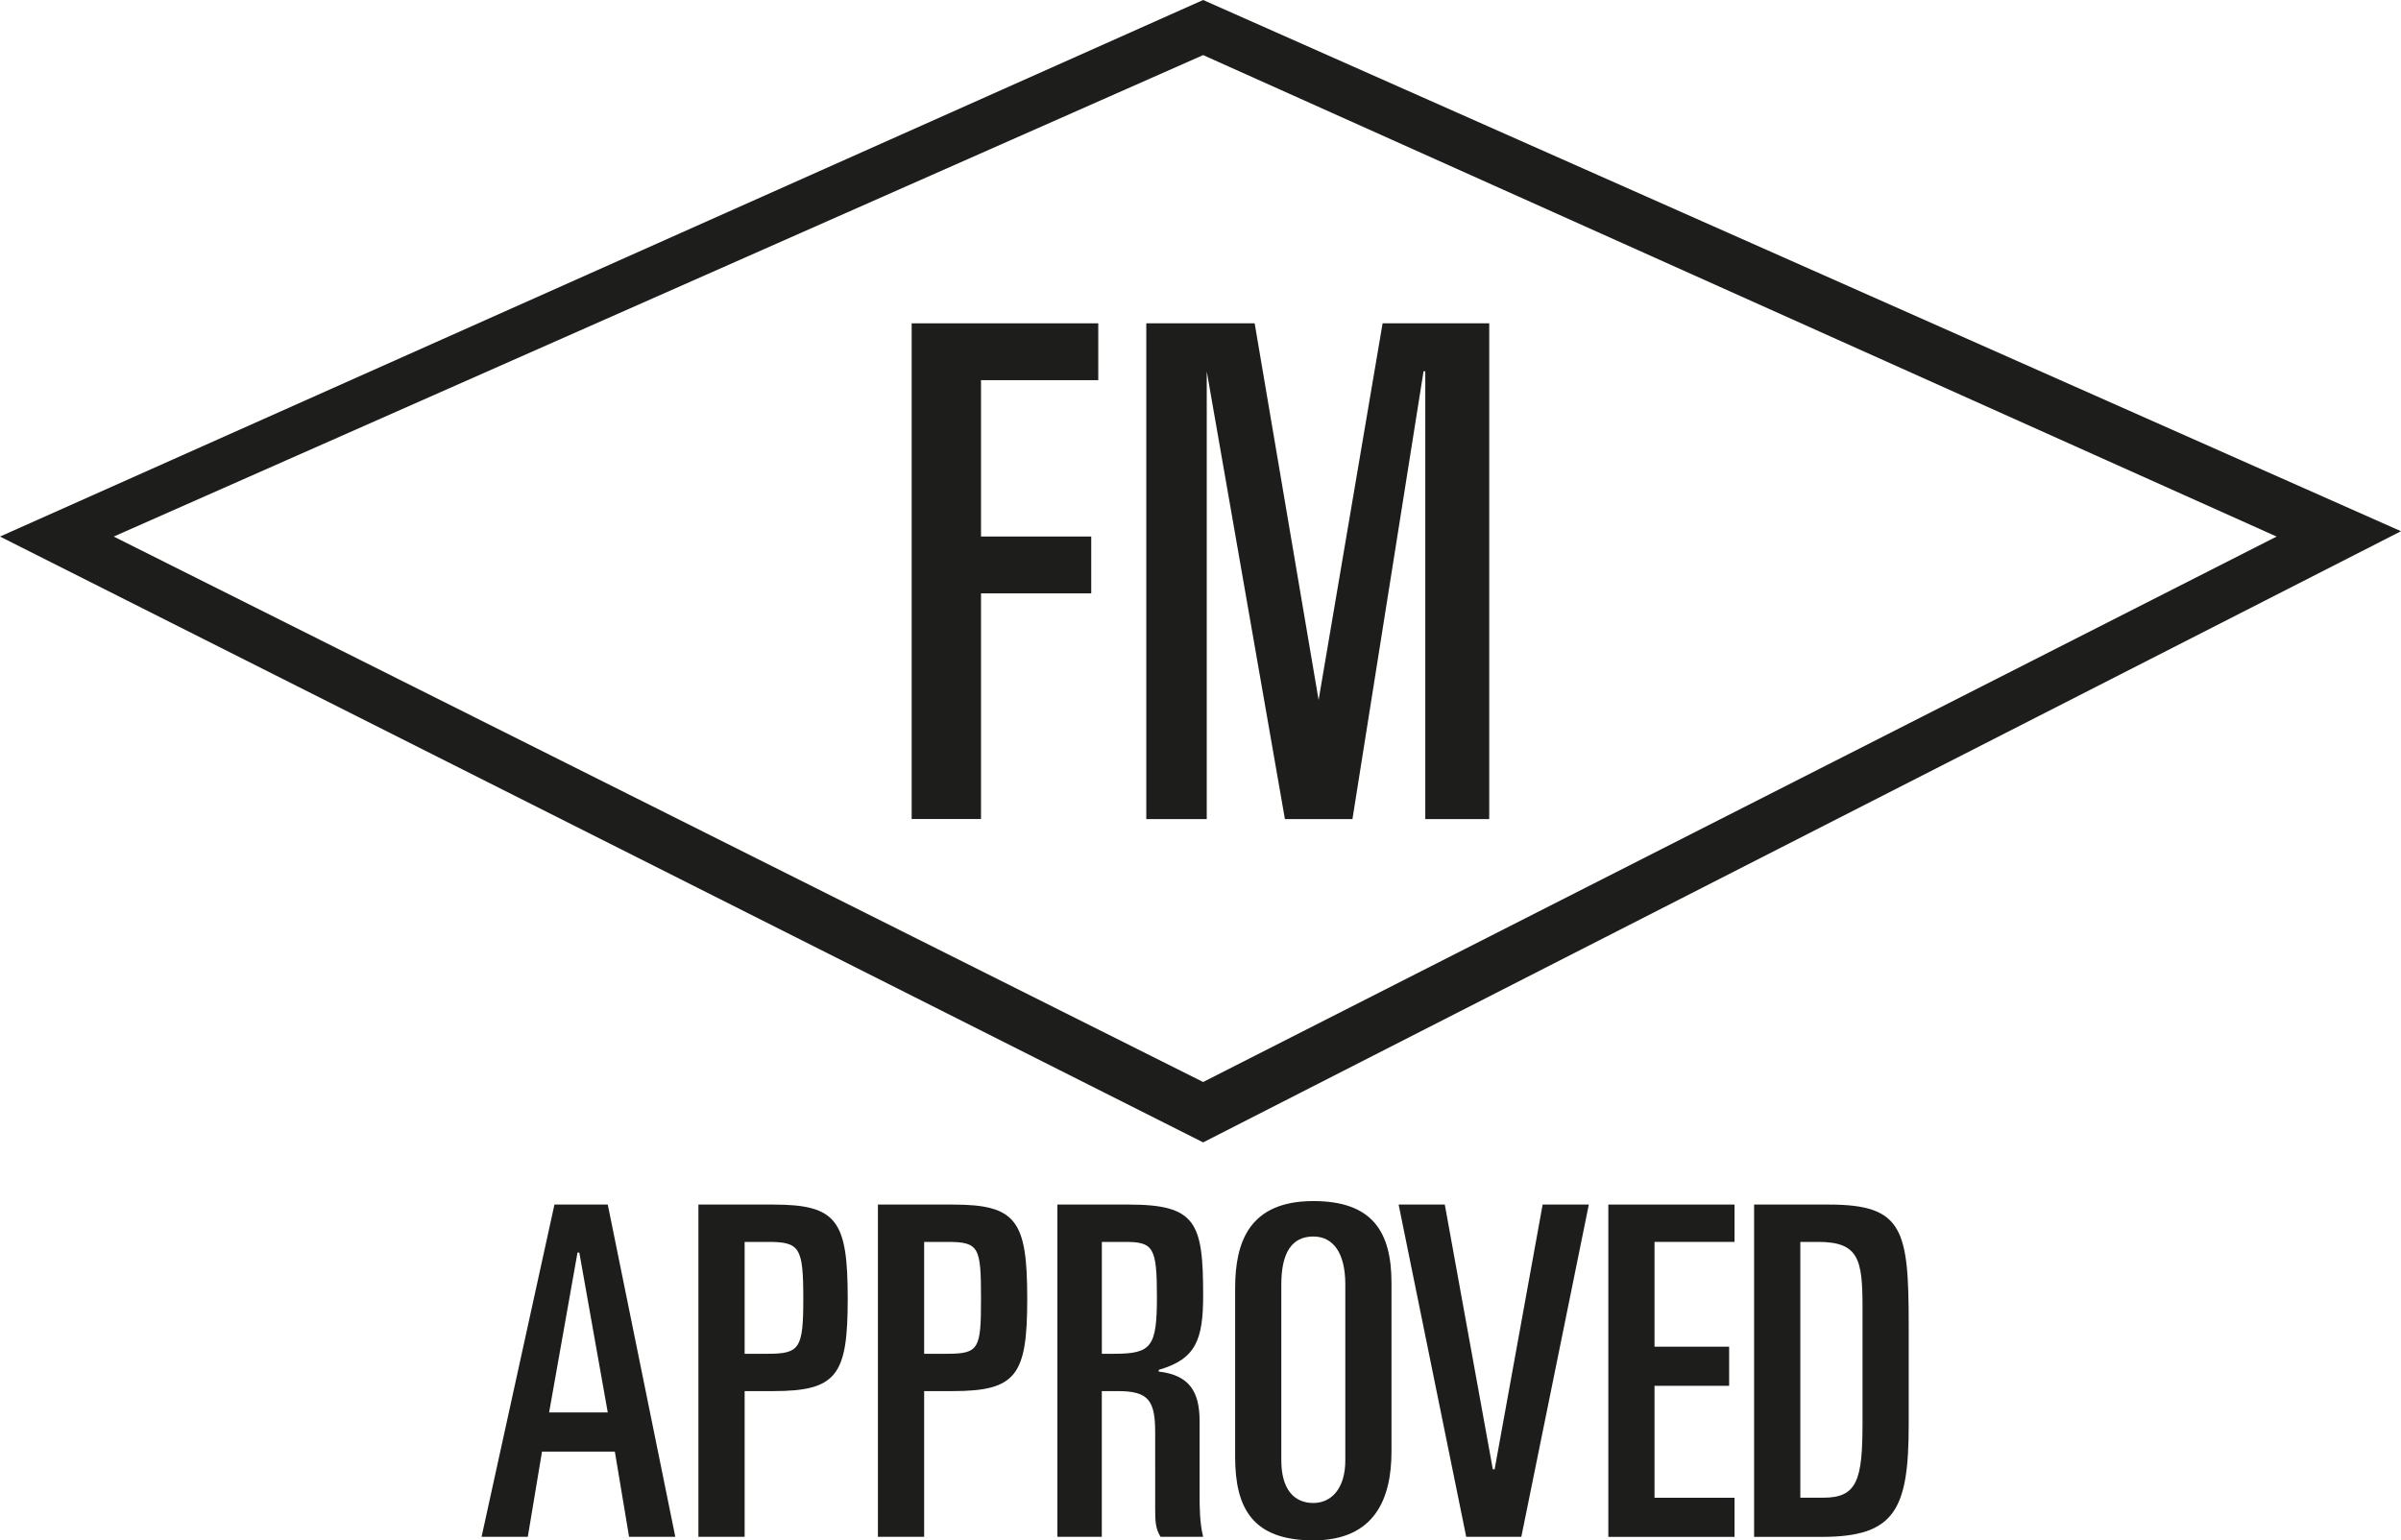 <?xml version="1.0" encoding="utf-8"?>
<!-- Generator: Adobe Illustrator 16.0.3, SVG Export Plug-In . SVG Version: 6.00 Build 0)  -->
<!DOCTYPE svg PUBLIC "-//W3C//DTD SVG 1.1//EN" "http://www.w3.org/Graphics/SVG/1.1/DTD/svg11.dtd">
<svg version="1.1" id="Calque_1" xmlns="http://www.w3.org/2000/svg" xmlns:xlink="http://www.w3.org/1999/xlink" x="0px" y="0px"
	 width="46.747px" height="30px" viewBox="0 0 46.747 30" enable-background="new 0 0 46.747 30" xml:space="preserve">
<g>
	<g>
		<polyline fill="#1D1D1B" points="23.425,22.249 46.747,10.346 23.425,0 0,10.45 23.425,22.249 23.425,21.073 2.214,10.45 
			23.425,1.073 44.325,10.45 23.425,21.073 		"/>
	</g>
	<g>
		<path fill="#1D1D1B" d="M17.75,6.297h3.633v1.107H19.1v3.045h2.146v1.107H19.1v4.395H17.75V6.297z"/>
		<path fill="#1D1D1B" d="M22.317,6.297h2.111l1.245,7.336l0,0l1.246-7.336h2.076v9.655H27.75v-8.72h-0.034l-1.384,8.72h-1.315
			l-1.522-8.72l0,0v8.72h-1.177V6.297z"/>
	</g>
	<g>
		<path fill="#1D1D1B" d="M10.795,23.46h1.038l1.315,6.471h-0.9l-0.277-1.66h-1.418l-0.277,1.66h-0.9L10.795,23.46z M10.691,27.509
			h1.142l-0.554-3.115h-0.035L10.691,27.509z"/>
		<path fill="#1D1D1B" d="M13.598,23.46h1.453c1.246,0,1.454,0.313,1.454,1.834c0,1.488-0.208,1.799-1.454,1.799h-0.553v2.838h-0.9
			V23.46z M14.498,26.366h0.45c0.623,0,0.692-0.104,0.692-1.072c0-1.004-0.069-1.107-0.692-1.107h-0.45V26.366z"/>
		<path fill="#1D1D1B" d="M17.093,23.46h1.453c1.246,0,1.454,0.313,1.454,1.834c0,1.488-0.208,1.799-1.454,1.799h-0.553v2.838h-0.9
			V23.46z M17.993,26.366h0.45c0.623,0,0.657-0.104,0.657-1.072c0-1.004-0.034-1.107-0.657-1.107h-0.45V26.366z"/>
		<path fill="#1D1D1B" d="M20.588,23.46h1.384c1.314,0,1.453,0.346,1.453,1.766c0,0.865-0.139,1.244-0.865,1.453v0.033
			c0.589,0.07,0.796,0.381,0.796,0.969v1.42c0,0.242,0,0.553,0.069,0.83h-0.83c-0.104-0.174-0.104-0.311-0.104-0.588V27.89
			c0-0.623-0.139-0.797-0.727-0.797h-0.312v2.838h-0.865V23.46z M21.453,26.366h0.242c0.727,0,0.83-0.139,0.83-1.107
			s-0.069-1.072-0.623-1.072h-0.449V26.366z"/>
		<path fill="#1D1D1B" d="M24.048,25.087c0-0.9,0.277-1.695,1.522-1.695c1.142,0,1.522,0.588,1.522,1.592v3.287
			c0,0.898-0.312,1.729-1.522,1.729c-1.177,0-1.522-0.621-1.522-1.625V25.087z M24.947,28.442c0,0.555,0.242,0.83,0.623,0.83
			c0.346,0,0.623-0.275,0.623-0.83v-3.426c0-0.623-0.242-0.934-0.623-0.934c-0.415,0-0.623,0.311-0.623,0.934V28.442z"/>
		<path fill="#1D1D1B" d="M27.231,23.46h0.899l0.935,5.156H29.1l0.935-5.156h0.899l-1.314,6.471h-1.073L27.231,23.46z"/>
		<path fill="#1D1D1B" d="M31.314,23.46h2.457v0.727h-1.558v2.041h1.453v0.762h-1.453v2.18h1.558v0.762h-2.457V23.46z"/>
		<path fill="#1D1D1B" d="M34.151,23.46h1.453c1.454,0,1.558,0.484,1.558,2.354v1.938c0,1.66-0.276,2.18-1.695,2.18h-1.315V23.46z
			 M35.052,29.169h0.449c0.658,0,0.762-0.346,0.762-1.453v-2.248c0-0.936-0.069-1.281-0.865-1.281h-0.346V29.169z"/>
	</g>
</g>
</svg>
